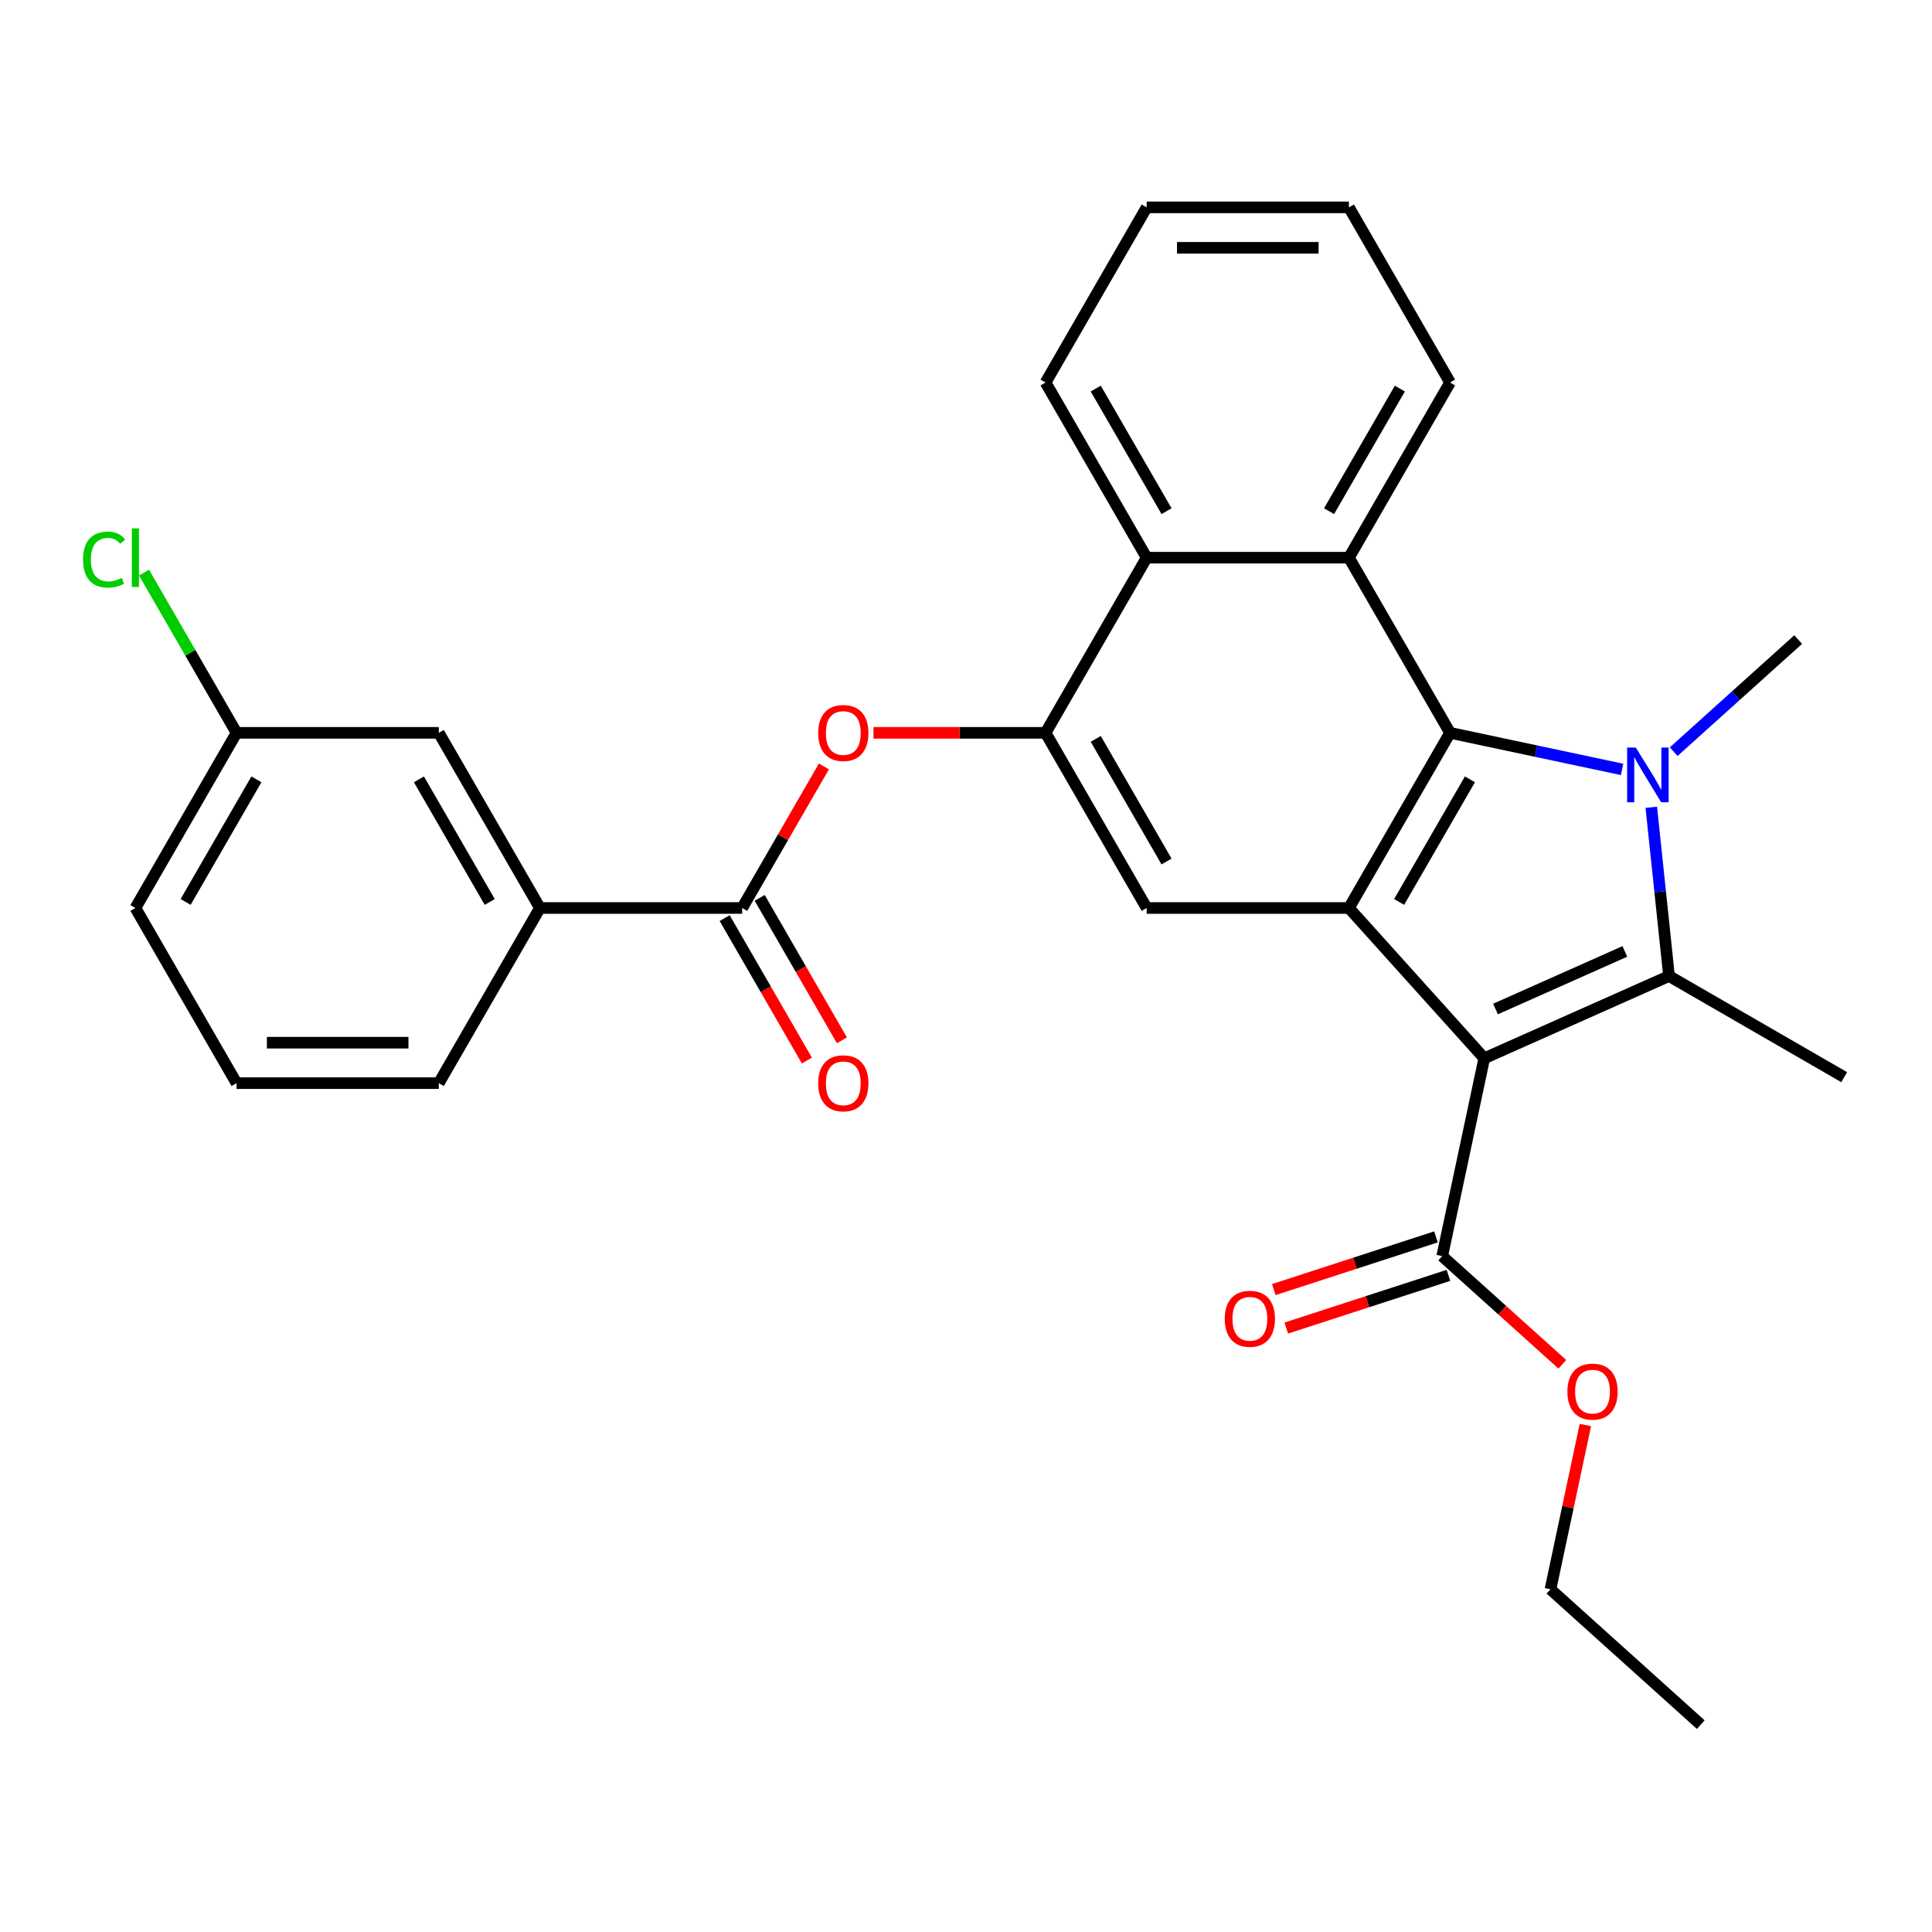 <?xml version='1.0' encoding='iso-8859-1'?>
<svg version='1.1' baseProfile='full'
              xmlns='http://www.w3.org/2000/svg'
                      xmlns:rdkit='http://www.rdkit.org/xml'
                      xmlns:xlink='http://www.w3.org/1999/xlink'
                  xml:space='preserve'
width='1000px' height='1000px' viewBox='0 0 1000 1000'>
<!-- END OF HEADER -->
<rect style='opacity:1.0;fill:#FFFFFF;stroke:none' width='1000' height='1000' x='0' y='0'> </rect>
<path class='bond-1' d='M 768.251,547.773 L 863.885,505.193' style='fill:none;fill-rule:evenodd;stroke:#000000;stroke-width:6px;stroke-linecap:butt;stroke-linejoin:miter;stroke-opacity:1' />
<path class='bond-1' d='M 774.08,522.259 L 841.024,492.453' style='fill:none;fill-rule:evenodd;stroke:#000000;stroke-width:6px;stroke-linecap:butt;stroke-linejoin:miter;stroke-opacity:1' />
<path class='bond-3' d='M 768.251,547.773 L 698.203,469.976' style='fill:none;fill-rule:evenodd;stroke:#000000;stroke-width:6px;stroke-linecap:butt;stroke-linejoin:miter;stroke-opacity:1' />
<path class='bond-8' d='M 768.251,547.773 L 746.485,650.17' style='fill:none;fill-rule:evenodd;stroke:#000000;stroke-width:6px;stroke-linecap:butt;stroke-linejoin:miter;stroke-opacity:1' />
<path class='bond-0' d='M 854.706,417.859 L 859.296,461.526' style='fill:none;fill-rule:evenodd;stroke:#0000FF;stroke-width:6px;stroke-linecap:butt;stroke-linejoin:miter;stroke-opacity:1' />
<path class='bond-0' d='M 859.296,461.526 L 863.885,505.193' style='fill:none;fill-rule:evenodd;stroke:#000000;stroke-width:6px;stroke-linecap:butt;stroke-linejoin:miter;stroke-opacity:1' />
<path class='bond-15' d='M 866.3,389.055 L 898.52,360.044' style='fill:none;fill-rule:evenodd;stroke:#0000FF;stroke-width:6px;stroke-linecap:butt;stroke-linejoin:miter;stroke-opacity:1' />
<path class='bond-15' d='M 898.52,360.044 L 930.739,331.033' style='fill:none;fill-rule:evenodd;stroke:#000000;stroke-width:6px;stroke-linecap:butt;stroke-linejoin:miter;stroke-opacity:1' />
<path class='bond-29' d='M 839.586,398.242 L 795.065,388.779' style='fill:none;fill-rule:evenodd;stroke:#0000FF;stroke-width:6px;stroke-linecap:butt;stroke-linejoin:miter;stroke-opacity:1' />
<path class='bond-29' d='M 795.065,388.779 L 750.545,379.316' style='fill:none;fill-rule:evenodd;stroke:#000000;stroke-width:6px;stroke-linecap:butt;stroke-linejoin:miter;stroke-opacity:1' />
<path class='bond-16' d='M 863.885,505.193 L 954.545,557.536' style='fill:none;fill-rule:evenodd;stroke:#000000;stroke-width:6px;stroke-linecap:butt;stroke-linejoin:miter;stroke-opacity:1' />
<path class='bond-2' d='M 750.545,379.316 L 698.203,469.976' style='fill:none;fill-rule:evenodd;stroke:#000000;stroke-width:6px;stroke-linecap:butt;stroke-linejoin:miter;stroke-opacity:1' />
<path class='bond-2' d='M 760.826,403.384 L 724.186,466.846' style='fill:none;fill-rule:evenodd;stroke:#000000;stroke-width:6px;stroke-linecap:butt;stroke-linejoin:miter;stroke-opacity:1' />
<path class='bond-4' d='M 750.545,379.316 L 698.203,288.656' style='fill:none;fill-rule:evenodd;stroke:#000000;stroke-width:6px;stroke-linecap:butt;stroke-linejoin:miter;stroke-opacity:1' />
<path class='bond-6' d='M 698.203,469.976 L 593.517,469.976' style='fill:none;fill-rule:evenodd;stroke:#000000;stroke-width:6px;stroke-linecap:butt;stroke-linejoin:miter;stroke-opacity:1' />
<path class='bond-19' d='M 698.203,288.656 L 750.545,197.996' style='fill:none;fill-rule:evenodd;stroke:#000000;stroke-width:6px;stroke-linecap:butt;stroke-linejoin:miter;stroke-opacity:1' />
<path class='bond-19' d='M 687.922,264.589 L 724.562,201.127' style='fill:none;fill-rule:evenodd;stroke:#000000;stroke-width:6px;stroke-linecap:butt;stroke-linejoin:miter;stroke-opacity:1' />
<path class='bond-30' d='M 698.203,288.656 L 593.517,288.656' style='fill:none;fill-rule:evenodd;stroke:#000000;stroke-width:6px;stroke-linecap:butt;stroke-linejoin:miter;stroke-opacity:1' />
<path class='bond-5' d='M 541.175,379.316 L 593.517,469.976' style='fill:none;fill-rule:evenodd;stroke:#000000;stroke-width:6px;stroke-linecap:butt;stroke-linejoin:miter;stroke-opacity:1' />
<path class='bond-5' d='M 567.158,382.447 L 603.798,445.909' style='fill:none;fill-rule:evenodd;stroke:#000000;stroke-width:6px;stroke-linecap:butt;stroke-linejoin:miter;stroke-opacity:1' />
<path class='bond-9' d='M 541.175,379.316 L 593.517,288.656' style='fill:none;fill-rule:evenodd;stroke:#000000;stroke-width:6px;stroke-linecap:butt;stroke-linejoin:miter;stroke-opacity:1' />
<path class='bond-10' d='M 541.175,379.316 L 496.641,379.316' style='fill:none;fill-rule:evenodd;stroke:#000000;stroke-width:6px;stroke-linecap:butt;stroke-linejoin:miter;stroke-opacity:1' />
<path class='bond-10' d='M 496.641,379.316 L 452.107,379.316' style='fill:none;fill-rule:evenodd;stroke:#FF0000;stroke-width:6px;stroke-linecap:butt;stroke-linejoin:miter;stroke-opacity:1' />
<path class='bond-7' d='M 384.147,469.976 L 405.302,433.335' style='fill:none;fill-rule:evenodd;stroke:#000000;stroke-width:6px;stroke-linecap:butt;stroke-linejoin:miter;stroke-opacity:1' />
<path class='bond-7' d='M 405.302,433.335 L 426.457,396.693' style='fill:none;fill-rule:evenodd;stroke:#FF0000;stroke-width:6px;stroke-linecap:butt;stroke-linejoin:miter;stroke-opacity:1' />
<path class='bond-11' d='M 384.147,469.976 L 279.462,469.976' style='fill:none;fill-rule:evenodd;stroke:#000000;stroke-width:6px;stroke-linecap:butt;stroke-linejoin:miter;stroke-opacity:1' />
<path class='bond-12' d='M 375.081,475.211 L 396.363,512.072' style='fill:none;fill-rule:evenodd;stroke:#000000;stroke-width:6px;stroke-linecap:butt;stroke-linejoin:miter;stroke-opacity:1' />
<path class='bond-12' d='M 396.363,512.072 L 417.645,548.933' style='fill:none;fill-rule:evenodd;stroke:#FF0000;stroke-width:6px;stroke-linecap:butt;stroke-linejoin:miter;stroke-opacity:1' />
<path class='bond-12' d='M 393.213,464.742 L 414.495,501.604' style='fill:none;fill-rule:evenodd;stroke:#000000;stroke-width:6px;stroke-linecap:butt;stroke-linejoin:miter;stroke-opacity:1' />
<path class='bond-12' d='M 414.495,501.604 L 435.777,538.465' style='fill:none;fill-rule:evenodd;stroke:#FF0000;stroke-width:6px;stroke-linecap:butt;stroke-linejoin:miter;stroke-opacity:1' />
<path class='bond-13' d='M 743.25,640.214 L 701.278,653.852' style='fill:none;fill-rule:evenodd;stroke:#000000;stroke-width:6px;stroke-linecap:butt;stroke-linejoin:miter;stroke-opacity:1' />
<path class='bond-13' d='M 701.278,653.852 L 659.306,667.489' style='fill:none;fill-rule:evenodd;stroke:#FF0000;stroke-width:6px;stroke-linecap:butt;stroke-linejoin:miter;stroke-opacity:1' />
<path class='bond-13' d='M 749.72,660.126 L 707.748,673.764' style='fill:none;fill-rule:evenodd;stroke:#000000;stroke-width:6px;stroke-linecap:butt;stroke-linejoin:miter;stroke-opacity:1' />
<path class='bond-13' d='M 707.748,673.764 L 665.776,687.401' style='fill:none;fill-rule:evenodd;stroke:#FF0000;stroke-width:6px;stroke-linecap:butt;stroke-linejoin:miter;stroke-opacity:1' />
<path class='bond-18' d='M 746.485,650.17 L 777.575,678.163' style='fill:none;fill-rule:evenodd;stroke:#000000;stroke-width:6px;stroke-linecap:butt;stroke-linejoin:miter;stroke-opacity:1' />
<path class='bond-18' d='M 777.575,678.163 L 808.665,706.156' style='fill:none;fill-rule:evenodd;stroke:#FF0000;stroke-width:6px;stroke-linecap:butt;stroke-linejoin:miter;stroke-opacity:1' />
<path class='bond-21' d='M 593.517,288.656 L 541.175,197.996' style='fill:none;fill-rule:evenodd;stroke:#000000;stroke-width:6px;stroke-linecap:butt;stroke-linejoin:miter;stroke-opacity:1' />
<path class='bond-21' d='M 603.798,264.589 L 567.158,201.127' style='fill:none;fill-rule:evenodd;stroke:#000000;stroke-width:6px;stroke-linecap:butt;stroke-linejoin:miter;stroke-opacity:1' />
<path class='bond-14' d='M 279.462,469.976 L 227.119,379.316' style='fill:none;fill-rule:evenodd;stroke:#000000;stroke-width:6px;stroke-linecap:butt;stroke-linejoin:miter;stroke-opacity:1' />
<path class='bond-14' d='M 253.478,466.846 L 216.839,403.384' style='fill:none;fill-rule:evenodd;stroke:#000000;stroke-width:6px;stroke-linecap:butt;stroke-linejoin:miter;stroke-opacity:1' />
<path class='bond-22' d='M 279.462,469.976 L 227.119,560.636' style='fill:none;fill-rule:evenodd;stroke:#000000;stroke-width:6px;stroke-linecap:butt;stroke-linejoin:miter;stroke-opacity:1' />
<path class='bond-17' d='M 227.119,379.316 L 122.434,379.316' style='fill:none;fill-rule:evenodd;stroke:#000000;stroke-width:6px;stroke-linecap:butt;stroke-linejoin:miter;stroke-opacity:1' />
<path class='bond-20' d='M 122.434,379.316 L 98.491,337.846' style='fill:none;fill-rule:evenodd;stroke:#000000;stroke-width:6px;stroke-linecap:butt;stroke-linejoin:miter;stroke-opacity:1' />
<path class='bond-20' d='M 98.491,337.846 L 74.549,296.376' style='fill:none;fill-rule:evenodd;stroke:#00CC00;stroke-width:6px;stroke-linecap:butt;stroke-linejoin:miter;stroke-opacity:1' />
<path class='bond-32' d='M 122.434,379.316 L 70.091,469.976' style='fill:none;fill-rule:evenodd;stroke:#000000;stroke-width:6px;stroke-linecap:butt;stroke-linejoin:miter;stroke-opacity:1' />
<path class='bond-32' d='M 132.715,403.384 L 96.075,466.846' style='fill:none;fill-rule:evenodd;stroke:#000000;stroke-width:6px;stroke-linecap:butt;stroke-linejoin:miter;stroke-opacity:1' />
<path class='bond-25' d='M 820.588,737.595 L 811.552,780.106' style='fill:none;fill-rule:evenodd;stroke:#FF0000;stroke-width:6px;stroke-linecap:butt;stroke-linejoin:miter;stroke-opacity:1' />
<path class='bond-25' d='M 811.552,780.106 L 802.516,822.616' style='fill:none;fill-rule:evenodd;stroke:#000000;stroke-width:6px;stroke-linecap:butt;stroke-linejoin:miter;stroke-opacity:1' />
<path class='bond-26' d='M 750.545,197.996 L 698.203,107.336' style='fill:none;fill-rule:evenodd;stroke:#000000;stroke-width:6px;stroke-linecap:butt;stroke-linejoin:miter;stroke-opacity:1' />
<path class='bond-27' d='M 541.175,197.996 L 593.517,107.336' style='fill:none;fill-rule:evenodd;stroke:#000000;stroke-width:6px;stroke-linecap:butt;stroke-linejoin:miter;stroke-opacity:1' />
<path class='bond-23' d='M 227.119,560.636 L 122.434,560.636' style='fill:none;fill-rule:evenodd;stroke:#000000;stroke-width:6px;stroke-linecap:butt;stroke-linejoin:miter;stroke-opacity:1' />
<path class='bond-23' d='M 211.416,539.699 L 138.137,539.699' style='fill:none;fill-rule:evenodd;stroke:#000000;stroke-width:6px;stroke-linecap:butt;stroke-linejoin:miter;stroke-opacity:1' />
<path class='bond-24' d='M 122.434,560.636 L 70.091,469.976' style='fill:none;fill-rule:evenodd;stroke:#000000;stroke-width:6px;stroke-linecap:butt;stroke-linejoin:miter;stroke-opacity:1' />
<path class='bond-28' d='M 802.516,822.616 L 880.313,892.664' style='fill:none;fill-rule:evenodd;stroke:#000000;stroke-width:6px;stroke-linecap:butt;stroke-linejoin:miter;stroke-opacity:1' />
<path class='bond-31' d='M 698.203,107.336 L 593.517,107.336' style='fill:none;fill-rule:evenodd;stroke:#000000;stroke-width:6px;stroke-linecap:butt;stroke-linejoin:miter;stroke-opacity:1' />
<path class='bond-31' d='M 682.5,128.273 L 609.22,128.273' style='fill:none;fill-rule:evenodd;stroke:#000000;stroke-width:6px;stroke-linecap:butt;stroke-linejoin:miter;stroke-opacity:1' />
<path  class='atom-1' d='M 846.683 386.922
L 855.963 401.922
Q 856.883 403.402, 858.363 406.082
Q 859.843 408.762, 859.923 408.922
L 859.923 386.922
L 863.683 386.922
L 863.683 415.242
L 859.803 415.242
L 849.843 398.842
Q 848.683 396.922, 847.443 394.722
Q 846.243 392.522, 845.883 391.842
L 845.883 415.242
L 842.203 415.242
L 842.203 386.922
L 846.683 386.922
' fill='#0000FF'/>
<path  class='atom-11' d='M 423.49 379.396
Q 423.49 372.596, 426.85 368.796
Q 430.21 364.996, 436.49 364.996
Q 442.77 364.996, 446.13 368.796
Q 449.49 372.596, 449.49 379.396
Q 449.49 386.276, 446.09 390.196
Q 442.69 394.076, 436.49 394.076
Q 430.25 394.076, 426.85 390.196
Q 423.49 386.316, 423.49 379.396
M 436.49 390.876
Q 440.81 390.876, 443.13 387.996
Q 445.49 385.076, 445.49 379.396
Q 445.49 373.836, 443.13 371.036
Q 440.81 368.196, 436.49 368.196
Q 432.17 368.196, 429.81 370.996
Q 427.49 373.796, 427.49 379.396
Q 427.49 385.116, 429.81 387.996
Q 432.17 390.876, 436.49 390.876
' fill='#FF0000'/>
<path  class='atom-13' d='M 423.49 560.716
Q 423.49 553.916, 426.85 550.116
Q 430.21 546.316, 436.49 546.316
Q 442.77 546.316, 446.13 550.116
Q 449.49 553.916, 449.49 560.716
Q 449.49 567.596, 446.09 571.516
Q 442.69 575.396, 436.49 575.396
Q 430.25 575.396, 426.85 571.516
Q 423.49 567.636, 423.49 560.716
M 436.49 572.196
Q 440.81 572.196, 443.13 569.316
Q 445.49 566.396, 445.49 560.716
Q 445.49 555.156, 443.13 552.356
Q 440.81 549.516, 436.49 549.516
Q 432.17 549.516, 429.81 552.316
Q 427.49 555.116, 427.49 560.716
Q 427.49 566.436, 429.81 569.316
Q 432.17 572.196, 436.49 572.196
' fill='#FF0000'/>
<path  class='atom-14' d='M 633.924 682.6
Q 633.924 675.8, 637.284 672
Q 640.644 668.2, 646.924 668.2
Q 653.204 668.2, 656.564 672
Q 659.924 675.8, 659.924 682.6
Q 659.924 689.48, 656.524 693.4
Q 653.124 697.28, 646.924 697.28
Q 640.684 697.28, 637.284 693.4
Q 633.924 689.52, 633.924 682.6
M 646.924 694.08
Q 651.244 694.08, 653.564 691.2
Q 655.924 688.28, 655.924 682.6
Q 655.924 677.04, 653.564 674.24
Q 651.244 671.4, 646.924 671.4
Q 642.604 671.4, 640.244 674.2
Q 637.924 677, 637.924 682.6
Q 637.924 688.32, 640.244 691.2
Q 642.604 694.08, 646.924 694.08
' fill='#FF0000'/>
<path  class='atom-19' d='M 811.282 720.298
Q 811.282 713.498, 814.642 709.698
Q 818.002 705.898, 824.282 705.898
Q 830.562 705.898, 833.922 709.698
Q 837.282 713.498, 837.282 720.298
Q 837.282 727.178, 833.882 731.098
Q 830.482 734.978, 824.282 734.978
Q 818.042 734.978, 814.642 731.098
Q 811.282 727.218, 811.282 720.298
M 824.282 731.778
Q 828.602 731.778, 830.922 728.898
Q 833.282 725.978, 833.282 720.298
Q 833.282 714.738, 830.922 711.938
Q 828.602 709.098, 824.282 709.098
Q 819.962 709.098, 817.602 711.898
Q 815.282 714.698, 815.282 720.298
Q 815.282 726.018, 817.602 728.898
Q 819.962 731.778, 824.282 731.778
' fill='#FF0000'/>
<path  class='atom-21' d='M 42.971 289.636
Q 42.971 282.596, 46.251 278.916
Q 49.571 275.196, 55.851 275.196
Q 61.691 275.196, 64.811 279.316
L 62.171 281.476
Q 59.891 278.476, 55.851 278.476
Q 51.571 278.476, 49.291 281.356
Q 47.051 284.196, 47.051 289.636
Q 47.051 295.236, 49.371 298.116
Q 51.731 300.996, 56.291 300.996
Q 59.411 300.996, 63.051 299.116
L 64.171 302.116
Q 62.691 303.076, 60.451 303.636
Q 58.211 304.196, 55.731 304.196
Q 49.571 304.196, 46.251 300.436
Q 42.971 296.676, 42.971 289.636
' fill='#00CC00'/>
<path  class='atom-21' d='M 68.251 273.476
L 71.931 273.476
L 71.931 303.836
L 68.251 303.836
L 68.251 273.476
' fill='#00CC00'/>
</svg>

